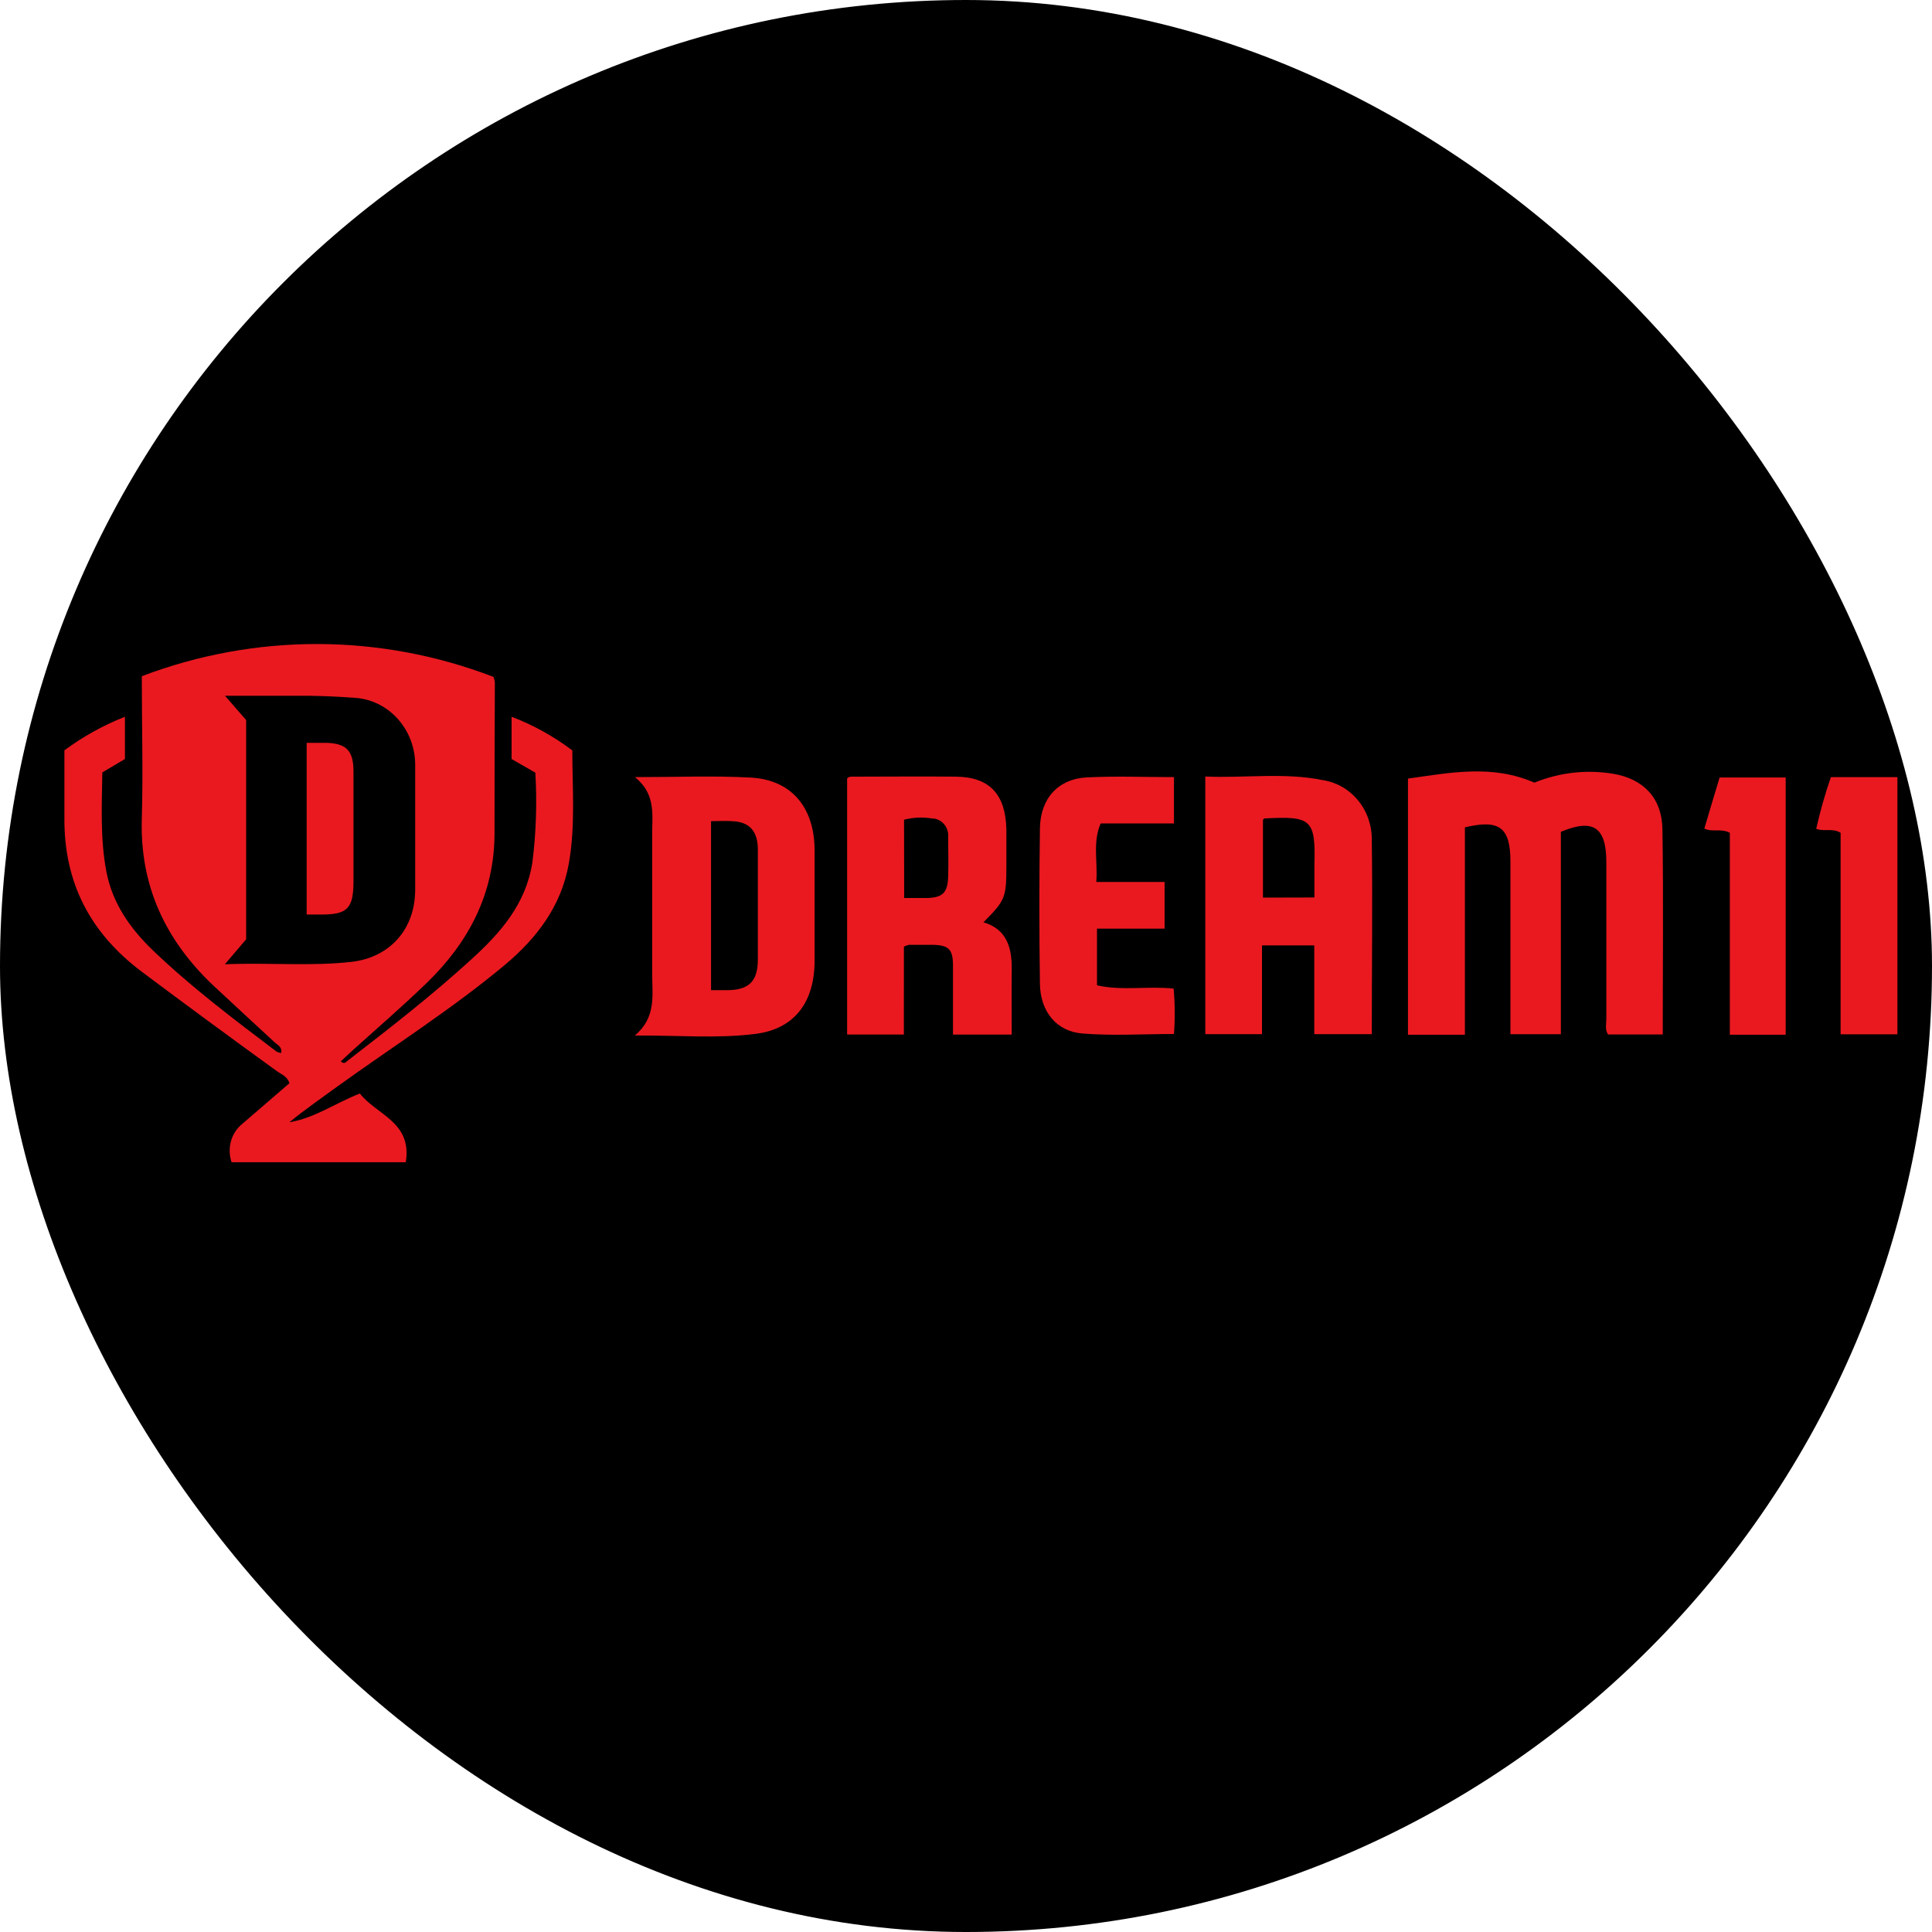 <svg width="30" height="30" viewBox="0 0 30 30" fill="none" xmlns="http://www.w3.org/2000/svg">
<rect x="0.15" y="0.15" width="29.7" height="29.7" rx="14.85" fill="black" stroke="black" stroke-width="0.3"/>
<path d="M8.313 11.998L7.944 11.786V11.13C8.28 11.258 8.598 11.434 8.887 11.652C8.887 12.236 8.937 12.827 8.832 13.413C8.714 14.074 8.334 14.566 7.848 14.976C7.017 15.67 6.098 16.251 5.219 16.885C4.979 17.06 4.731 17.232 4.494 17.426C4.883 17.363 5.207 17.129 5.588 16.98C5.845 17.312 6.402 17.419 6.301 18.047H3.596C3.559 17.94 3.557 17.823 3.588 17.714C3.62 17.606 3.685 17.51 3.772 17.443C4.013 17.237 4.253 17.027 4.494 16.82C4.462 16.713 4.371 16.684 4.304 16.636C3.6 16.127 2.9 15.612 2.204 15.091C1.411 14.495 0.993 13.721 1 12.699C1 12.352 1 12.005 1 11.651C1.291 11.436 1.607 11.261 1.94 11.13V11.786L1.589 11.994C1.581 12.51 1.555 13.027 1.652 13.535C1.747 14.031 2.025 14.421 2.372 14.755C2.973 15.332 3.634 15.829 4.294 16.329C4.317 16.34 4.341 16.348 4.365 16.352C4.386 16.259 4.315 16.23 4.271 16.191C3.951 15.894 3.625 15.596 3.308 15.299C2.577 14.605 2.17 13.765 2.202 12.711C2.223 11.985 2.202 11.257 2.202 10.5C3.967 9.83 5.901 9.834 7.663 10.511C7.674 10.538 7.681 10.566 7.684 10.595C7.681 11.374 7.679 12.154 7.679 12.934C7.679 13.883 7.271 14.64 6.621 15.268C6.248 15.629 5.854 15.968 5.469 16.316C5.41 16.37 5.352 16.424 5.292 16.48C5.347 16.533 5.372 16.49 5.396 16.472C6.051 15.966 6.704 15.459 7.318 14.898C7.768 14.489 8.166 14.041 8.267 13.39C8.325 12.928 8.34 12.463 8.313 11.998ZM3.492 14.973C4.192 14.945 4.82 15.007 5.457 14.936C6.054 14.867 6.444 14.431 6.447 13.819C6.447 13.174 6.447 12.53 6.447 11.884C6.449 11.615 6.351 11.356 6.174 11.16C5.998 10.965 5.755 10.848 5.498 10.835C5.267 10.818 5.033 10.807 4.801 10.804C4.383 10.804 3.965 10.804 3.494 10.804L3.822 11.181V14.586L3.492 14.973ZM4.415 16.382C4.415 16.361 4.415 16.372 4.415 16.382C4.415 16.362 4.415 16.372 4.415 16.382Z" fill="#EA1920"/>
<path d="M21.863 12.09C22.521 11.998 23.172 11.867 23.826 12.153C24.218 11.993 24.644 11.946 25.06 12.017C25.516 12.097 25.806 12.389 25.814 12.873C25.831 13.932 25.819 14.991 25.819 16.063H24.97C24.918 15.989 24.943 15.902 24.943 15.821V13.388C24.943 12.845 24.741 12.706 24.237 12.916V16.059H23.454V13.382C23.454 12.85 23.287 12.718 22.747 12.847V16.067H21.863V12.09Z" fill="#EA1920"/>
<path d="M14.035 16.064H13.154V12.09C13.175 12.057 13.214 12.06 13.249 12.06C13.781 12.06 14.313 12.054 14.844 12.06C15.375 12.066 15.615 12.342 15.627 12.882C15.627 13.064 15.627 13.246 15.627 13.428C15.627 13.942 15.614 13.975 15.271 14.321C15.636 14.43 15.715 14.718 15.71 15.06C15.705 15.402 15.71 15.722 15.71 16.065H14.798V14.996C14.798 14.743 14.735 14.677 14.487 14.671C14.364 14.671 14.241 14.671 14.116 14.671C14.088 14.677 14.061 14.686 14.036 14.699L14.035 16.064ZM14.04 13.944H14.406C14.64 13.935 14.716 13.859 14.723 13.61C14.73 13.406 14.723 13.202 14.723 12.998C14.726 12.963 14.723 12.928 14.712 12.894C14.702 12.861 14.686 12.83 14.664 12.803C14.642 12.776 14.616 12.754 14.586 12.738C14.556 12.722 14.524 12.712 14.49 12.709H14.472C14.328 12.685 14.18 12.692 14.038 12.728L14.04 13.944Z" fill="#EA1920"/>
<path d="M19.596 14.68V16.058H18.716V12.058C19.329 12.085 19.94 11.991 20.542 12.114C20.755 12.147 20.949 12.259 21.089 12.43C21.229 12.601 21.304 12.819 21.301 13.043C21.315 14.042 21.301 15.041 21.301 16.058H20.408V14.68H19.596ZM20.41 13.936C20.41 13.751 20.41 13.592 20.41 13.433C20.43 12.719 20.363 12.67 19.633 12.709C19.628 12.709 19.623 12.719 19.611 12.731V13.938L20.41 13.936Z" fill="#EA1920"/>
<path d="M9.86 12.067C10.505 12.067 11.081 12.043 11.653 12.074C12.293 12.107 12.649 12.541 12.649 13.207V14.916C12.649 15.562 12.337 15.981 11.724 16.055C11.128 16.13 10.525 16.074 9.858 16.08C10.195 15.794 10.127 15.45 10.127 15.123V12.892C10.134 12.604 10.162 12.312 9.86 12.067ZM11.041 12.747V15.375H11.314C11.633 15.368 11.767 15.231 11.768 14.903V13.197C11.768 12.9 11.634 12.759 11.363 12.751C11.261 12.743 11.161 12.751 11.041 12.751V12.747Z" fill="#EA1920"/>
<path d="M18.229 12.067V12.786H17.091C16.963 13.083 17.049 13.387 17.023 13.695H18.084V14.42H17.034V15.3C17.425 15.389 17.824 15.308 18.224 15.351C18.245 15.586 18.247 15.822 18.229 16.056C17.745 16.056 17.273 16.086 16.806 16.048C16.401 16.015 16.153 15.703 16.148 15.275C16.136 14.471 16.136 13.667 16.148 12.864C16.154 12.398 16.432 12.092 16.883 12.071C17.334 12.049 17.769 12.067 18.229 12.067Z" fill="#EA1920"/>
<path d="M28.43 12.067H29.463V16.061H28.581V12.932C28.456 12.854 28.333 12.918 28.202 12.87C28.263 12.598 28.339 12.329 28.43 12.067Z" fill="#EA1920"/>
<path d="M27.728 16.067H26.861V12.932C26.723 12.858 26.592 12.927 26.465 12.866C26.542 12.607 26.619 12.345 26.702 12.073H27.728V16.067Z" fill="#EA1920"/>
<path d="M4.762 11.535H5.079C5.383 11.547 5.489 11.662 5.489 11.981V13.683C5.489 14.107 5.394 14.201 4.991 14.201H4.762V11.535Z" fill="#EA1920"/>
</svg>
